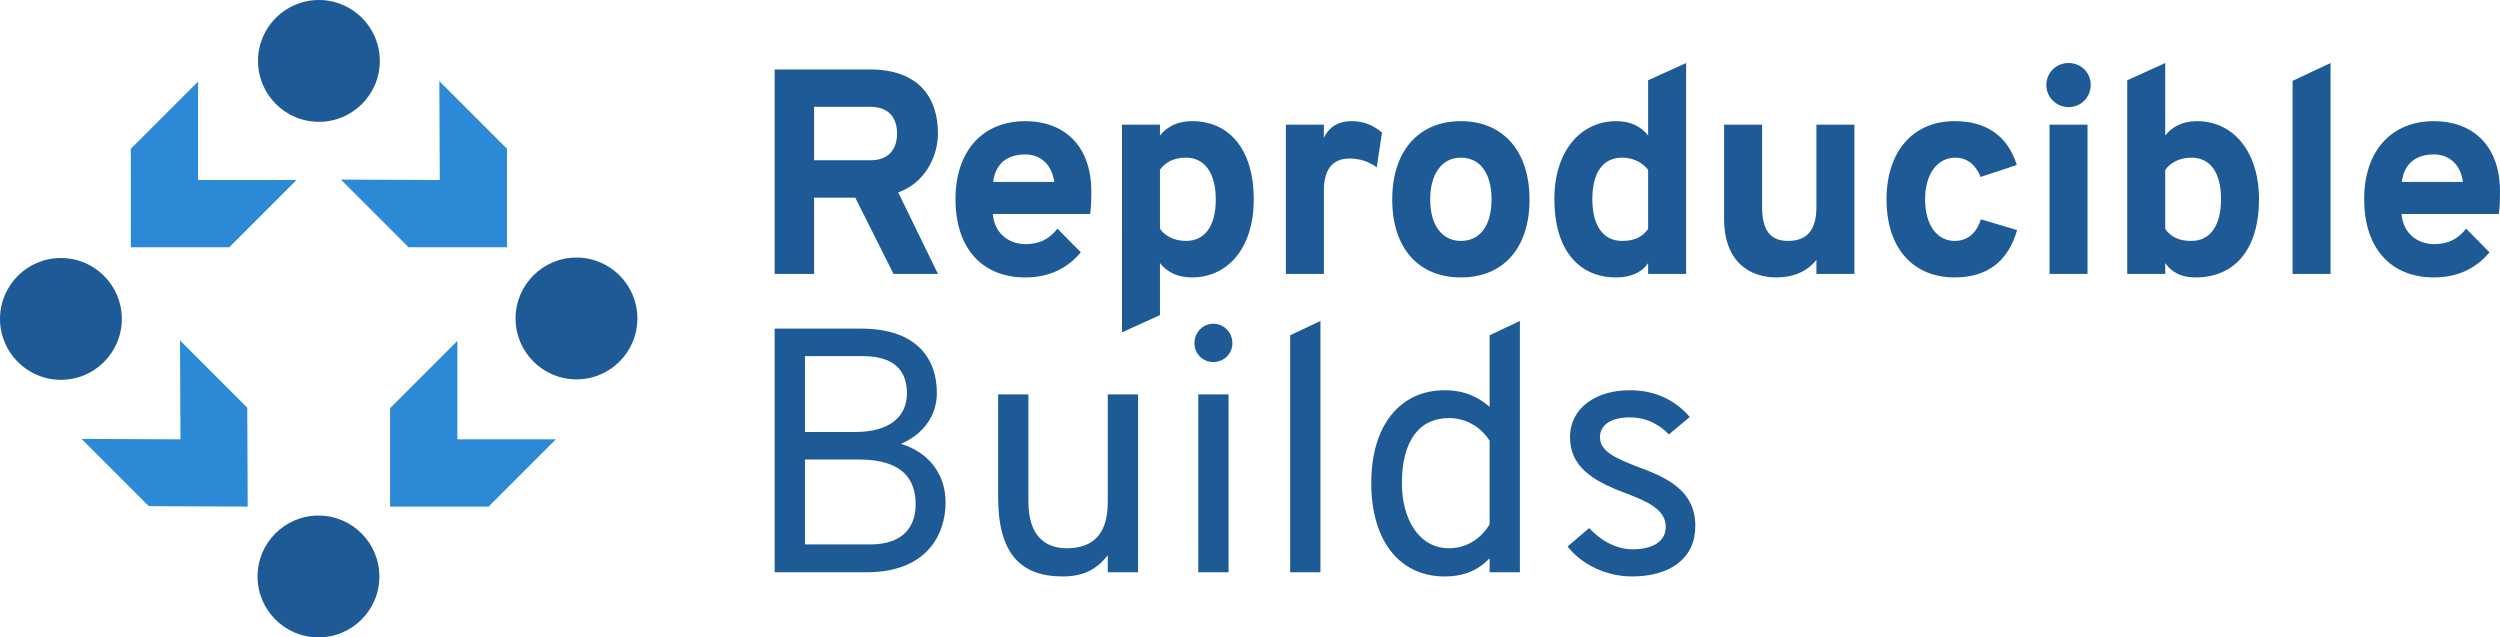 <?xml version="1.0"?>
 <svg version="1.1" id="Layer_1" inkscape:version="0.92.2 5c3e80d, 2017-08-06" sodipodi:docname="ReproducibleBuilds_ICONS_55_r90.svg" xmlns:cc="http://creativecommons.org/ns#" xmlns:dc="http://purl.org/dc/elements/1.1/" xmlns:inkscape="http://www.inkscape.org/namespaces/inkscape" xmlns:rdf="http://www.w3.org/1999/02/22-rdf-syntax-ns#" xmlns:sodipodi="http://sodipodi.sourceforge.net/DTD/sodipodi-0.dtd" xmlns:svg="http://www.w3.org/2000/svg" xmlns="http://www.w3.org/2000/svg" xmlns:xlink="http://www.w3.org/1999/xlink" x="0px" y="0px" width="402.205" height="102.544" viewBox="0 0 402.205 102.544" enable-background="new 0 0 402.205 102.544" xml:space="preserve"> <g> <g> <g> <g id="g26_25_" transform="rotate(90,40.7,44.8)"> <g id="circle2_25_"> <circle fill="#1E5B96" cx="47.136" cy="-7.244" r="9.8"></circle> </g> <g id="circle4_25_"> <circle fill="#1E5B96" cx="47.207" cy="75.7" r="9.8"></circle> </g> <g id="circle6_25_"> <circle fill="#1E5B96" cx="88.644" cy="34.264" r="9.8"></circle> </g> <g id="circle8_25_"> <circle fill="#1E5B96" cx="5.7" cy="34.193" r="9.8"></circle> </g> <g id="g12_25_"> <g id="polygon10_25_"> <polygon fill="#2B89D6" points="50.743,11.919 61.561,22.738 77.401,22.738 77.401,6.899 66.582,-3.92 66.582,11.919"></polygon> </g> </g> <g id="g16_25_"> <g id="polygon14_25_"> <polygon fill="#2B89D6" points="9.023,53.638 19.842,64.457 35.681,64.457 35.681,48.618 24.863,37.799 24.863,53.638"></polygon> </g> </g> <g id="g20_25_"> <g id="polygon18_25_"> <polygon fill="#2B89D6" points="66.511,72.377 77.33,61.558 77.401,45.648 61.491,45.719 50.672,56.537 66.582,56.467"></polygon> </g> </g> <g id="g24_25_"> <g id="polygon22_25_"> <polygon fill="#2B89D6" points="24.792,30.657 35.681,19.768 35.681,3.929 19.842,3.929 8.953,14.818 24.863,14.747"></polygon> </g> </g> </g> </g> </g> <g> <path fill="#1E5B96" d="M124.629,11.171h15.273c8.271,0,10.998,4.889,10.998,10.293c0,3.713-2.115,7.989-6.393,9.493L150.9,44.07 h-7.145L137.6,31.803h-6.627V44.07h-6.344C124.629,44.07,124.629,11.171,124.629,11.171z M139.996,25.787 c3.243,0,4.324-2.067,4.324-4.323c0-2.068-0.939-4.277-4.324-4.277h-9.023v8.601L139.996,25.787L139.996,25.787z"></path> <path fill="#1E5B96" d="M153.721,32.038c0-7.755,4.371-12.548,11.232-12.548c5.922,0,10.621,3.618,10.621,11.326 c0,0.939,0,2.303-0.188,3.618h-15.65c0.234,3.103,2.584,4.841,5.217,4.841c2.209,0,3.807-0.752,5.17-2.49l3.76,3.807 c-2.021,2.443-4.936,4.042-8.93,4.042C157.997,44.634,153.721,39.934,153.721,32.038z M169.606,29.266 c-0.376-2.82-2.209-4.418-4.652-4.418c-2.867,0-4.794,1.41-5.17,4.418C159.784,29.266,169.606,29.266,169.606,29.266z"></path> <path fill="#1E5B96" d="M186.619,42.33v8.366l-6.109,2.772V20.054h6.109v1.739c1.082-1.363,2.773-2.303,5.17-2.303 c5.922,0,9.916,4.464,9.916,12.595c0,7.896-4.229,12.549-9.963,12.549C189.346,44.634,187.701,43.694,186.619,42.33z M195.596,32.085c0-4.042-1.645-6.721-4.793-6.721c-2.021,0-3.29,0.752-4.184,1.927v9.494c0.611,0.986,2.068,1.974,4.184,1.974 C193.857,38.759,195.596,36.363,195.596,32.085z"></path> <path fill="#1E5B96" d="M206.877,20.054h6.109v2.115c0.705-1.504,2.068-2.679,4.465-2.679c2.021,0,3.525,0.704,4.889,1.833 l-0.848,5.592c-1.127-0.799-2.49-1.409-4.369-1.409c-2.115,0-4.137,1.033-4.137,5.169V44.07h-6.109V20.054z"></path> <path fill="#1E5B96" d="M223.984,32.085c0-7.802,4.277-12.595,11.045-12.595s11.043,4.793,11.043,12.595 c0,7.896-4.275,12.549-11.043,12.549S223.984,39.981,223.984,32.085z M239.963,32.085c0-4.183-1.832-6.721-4.934-6.721 c-3.008,0-4.936,2.538-4.936,6.721s1.928,6.674,4.936,6.674C238.131,38.759,239.963,36.268,239.963,32.085z"></path> <path fill="#1E5B96" d="M250.068,32.038c0-7.755,4.23-12.548,9.965-12.548c2.396,0,4.041,0.939,5.121,2.303V12.91l6.111-2.772 V44.07h-6.111v-1.74c-0.986,1.457-2.725,2.304-5.168,2.304C253.971,44.634,250.068,40.169,250.068,32.038z M265.154,36.832v-9.493 c-0.656-0.894-2.066-1.975-4.182-1.975c-3.055,0-4.793,2.35-4.793,6.674c0,4.136,1.645,6.721,4.793,6.721 C262.994,38.759,264.262,38.101,265.154,36.832z"></path> <path fill="#1E5B96" d="M292.227,41.814c-1.457,1.833-3.666,2.82-6.439,2.82c-4.088,0-8.412-2.304-8.412-9.447V20.054h6.109 v13.159c0,3.854,1.316,5.546,4.184,5.546c2.914,0,4.559-1.598,4.559-5.452V20.054h6.109V44.07h-6.109v-2.256H292.227z"></path> <path fill="#1E5B96" d="M303.508,32.085c0-7.802,4.324-12.595,10.949-12.595c4.889,0,8.461,2.161,10.012,7.049l-5.828,1.927 c-0.705-1.832-2.115-3.102-4.041-3.102c-2.961,0-4.889,2.679-4.889,6.721c0,4.089,1.928,6.674,4.746,6.674 c2.068,0,3.525-1.222,4.23-3.478l5.828,1.738c-1.457,5.076-4.842,7.614-10.059,7.614 C307.832,44.634,303.508,39.981,303.508,32.085z"></path> <path fill="#1E5B96" d="M329.217,13.662c0-1.974,1.598-3.524,3.572-3.524c2.02,0,3.57,1.551,3.57,3.524s-1.551,3.572-3.57,3.572 C330.815,17.235,329.217,15.636,329.217,13.662z M329.734,20.054h6.109V44.07h-6.109V20.054z"></path> <path fill="#1E5B96" d="M348.346,42.33v1.739h-6.111V12.911l6.111-2.772v11.655c1.08-1.363,2.725-2.303,5.121-2.303 c5.734,0,9.965,4.793,9.965,12.548c0,8.131-3.949,12.596-10.199,12.596C350.93,44.634,349.426,43.834,348.346,42.33z M357.322,32.038c0-4.324-1.74-6.674-4.795-6.674c-2.115,0-3.525,1.034-4.182,1.975v9.493c0.893,1.269,2.16,1.927,4.182,1.927 C355.676,38.759,357.322,36.174,357.322,32.038z"></path> <path fill="#1E5B96" d="M368.836,13.004l6.109-2.866V44.07h-6.109V13.004z"></path> <path fill="#1E5B96" d="M380.352,32.038c0-7.755,4.371-12.548,11.232-12.548c5.922,0,10.621,3.618,10.621,11.326 c0,0.939,0,2.303-0.188,3.618h-15.65c0.234,3.103,2.584,4.841,5.217,4.841c2.209,0,3.807-0.752,5.17-2.49l3.76,3.807 c-2.021,2.443-4.936,4.042-8.93,4.042C384.629,44.634,380.352,39.934,380.352,32.038z M396.236,29.266 c-0.375-2.82-2.209-4.418-4.652-4.418c-2.867,0-4.795,1.41-5.17,4.418C386.414,29.266,396.236,29.266,396.236,29.266z"></path> <path fill="#1E5B96" d="M138.517,52.869c9.297,0,12.209,5.152,12.209,10.36c0,3.584-2.129,6.608-5.769,8.176 c4.536,1.4,7.168,4.928,7.168,9.408c0,5.32-3.136,11.256-12.712,11.256h-14.784v-39.2 C124.629,52.869,138.517,52.869,138.517,52.869z M145.91,63.286c0-2.855-1.232-5.991-7.112-5.991h-9.296v12.207h8.064 C143.109,69.501,145.91,67.037,145.91,63.286z M147.31,81.15c0-3.752-1.793-7.224-9.129-7.224h-8.68v13.663h10.473 C145.742,87.589,147.31,84.286,147.31,81.15z"></path> <path fill="#1E5B96" d="M178.22,89.326c-1.903,2.464-4.199,3.416-7.223,3.416c-6.721,0-10.416-3.584-10.416-12.768V63.453h4.871 v17.248c0,5.433,2.633,7.504,6.16,7.504c3.752,0,6.607-1.792,6.607-7.392v-17.36h4.873V92.07h-4.873v-2.744H178.22z"></path> <path fill="#1E5B96" d="M192.164,55.222c0-1.736,1.345-3.136,3.024-3.136c1.736,0,3.08,1.399,3.08,3.136 c0,1.68-1.344,3.023-3.08,3.023C193.508,58.245,192.164,56.902,192.164,55.222z M192.781,63.453h4.871V92.07h-4.871V63.453z"></path> <path fill="#1E5B96" d="M207.564,53.934l4.871-2.296V92.07h-4.871V53.934z"></path> <path fill="#1E5B96" d="M220.611,77.734c0-9.408,4.705-14.952,11.816-14.952c3.359,0,5.6,1.232,7.225,2.688V53.934l4.871-2.296 V92.07h-4.871v-2.24c-1.625,1.681-3.809,2.912-7.225,2.912C225.148,92.742,220.611,86.974,220.611,77.734z M239.652,84.342v-13.44 c-1.064-1.68-3.248-3.64-6.553-3.64c-4.816,0-7.561,3.752-7.561,10.472c0,5.936,2.857,10.472,7.561,10.472 C235.787,88.205,238.195,86.806,239.652,84.342z"></path> <path fill="#1E5B96" d="M252.195,87.926l3.473-2.969c1.455,1.568,3.92,3.416,7,3.416c3.023,0,5.32-1.12,5.32-3.64 c0-2.856-3.193-4.144-6.553-5.432c-5.264-1.96-8.848-4.256-8.848-8.96s4.145-7.561,9.631-7.561c4.369,0,7.561,1.849,9.633,4.313 l-3.359,2.8c-1.232-1.288-3.248-2.744-6.328-2.744c-2.912,0-4.76,1.176-4.76,3.192c0,2.407,2.855,3.472,6.047,4.76 c5.209,1.848,9.297,4.088,9.297,9.52c0,5.152-3.977,8.12-10.193,8.12C258.355,92.742,254.435,90.782,252.195,87.926z"></path> </g> </g> </svg> 